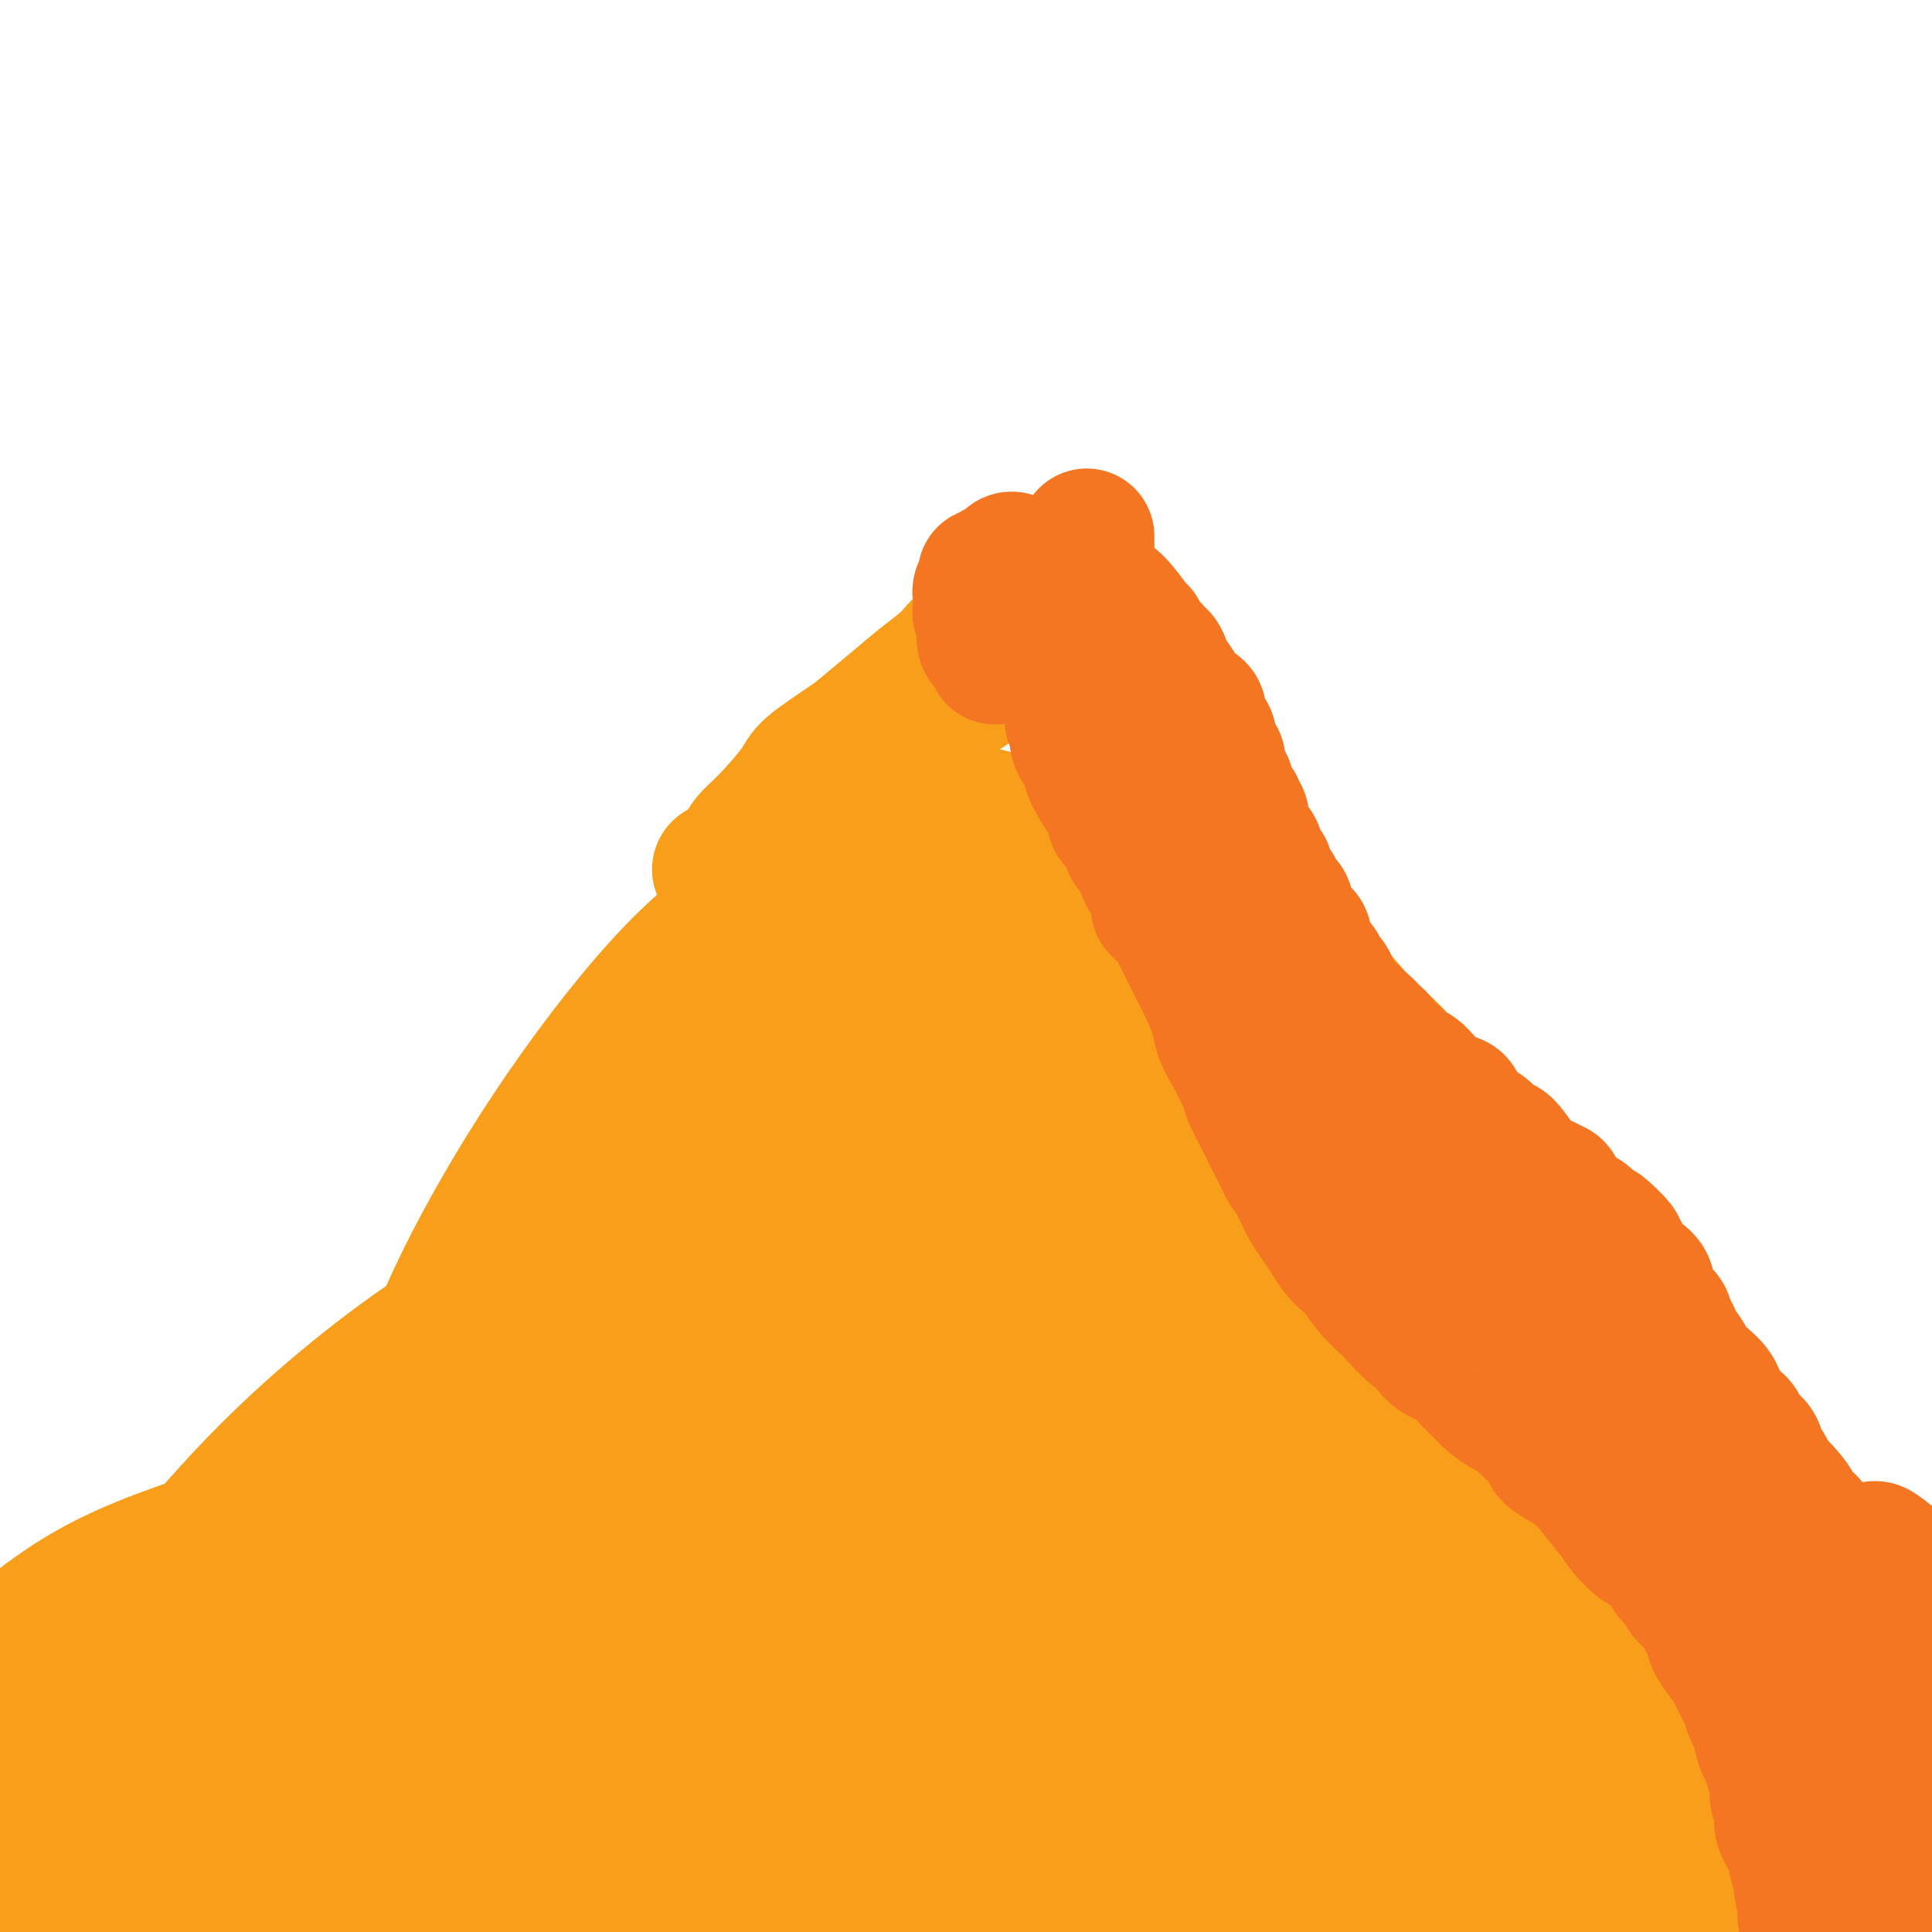 <svg viewBox='0 0 400 400' version='1.1' xmlns='http://www.w3.org/2000/svg' xmlns:xlink='http://www.w3.org/1999/xlink'><g fill='none' stroke='#FEE859' stroke-width='28' stroke-linecap='round' stroke-linejoin='round'><path d='M8,392c-0.159,0.144 -0.317,0.289 0,0c0.317,-0.289 1.111,-1.011 2,-2c0.889,-0.989 1.875,-2.246 3,-4c1.125,-1.754 2.389,-4.004 4,-6c1.611,-1.996 3.569,-3.739 5,-5c1.431,-1.261 2.334,-2.039 3,-3c0.666,-0.961 1.094,-2.103 2,-3c0.906,-0.897 2.289,-1.549 3,-2c0.711,-0.451 0.748,-0.701 1,-1c0.252,-0.299 0.717,-0.645 1,-1c0.283,-0.355 0.384,-0.718 1,-1c0.616,-0.282 1.746,-0.484 3,-1c1.254,-0.516 2.630,-1.346 4,-2c1.370,-0.654 2.732,-1.132 4,-2c1.268,-0.868 2.441,-2.128 4,-3c1.559,-0.872 3.505,-1.358 5,-2c1.495,-0.642 2.539,-1.441 4,-2c1.461,-0.559 3.339,-0.880 5,-1c1.661,-0.120 3.105,-0.040 4,0c0.895,0.040 1.243,0.040 2,0c0.757,-0.040 1.925,-0.120 3,0c1.075,0.120 2.058,0.439 3,1c0.942,0.561 1.844,1.363 3,2c1.156,0.637 2.567,1.107 4,2c1.433,0.893 2.889,2.208 4,3c1.111,0.792 1.876,1.059 3,2c1.124,0.941 2.607,2.554 4,4c1.393,1.446 2.697,2.723 4,4'/><path d='M96,369c4.145,3.824 3.508,4.884 4,6c0.492,1.116 2.114,2.289 4,4c1.886,1.711 4.038,3.961 5,5c0.962,1.039 0.735,0.867 1,1c0.265,0.133 1.021,0.570 2,1c0.979,0.430 2.180,0.852 3,1c0.820,0.148 1.261,0.023 2,0c0.739,-0.023 1.778,0.058 3,0c1.222,-0.058 2.626,-0.255 4,-1c1.374,-0.745 2.718,-2.040 4,-3c1.282,-0.960 2.502,-1.587 4,-3c1.498,-1.413 3.274,-3.613 5,-5c1.726,-1.387 3.402,-1.963 4,-3c0.598,-1.037 0.118,-2.537 1,-4c0.882,-1.463 3.125,-2.890 4,-4c0.875,-1.110 0.382,-1.904 1,-3c0.618,-1.096 2.347,-2.493 4,-4c1.653,-1.507 3.231,-3.125 4,-4c0.769,-0.875 0.729,-1.008 2,-2c1.271,-0.992 3.852,-2.844 6,-4c2.148,-1.156 3.861,-1.616 5,-2c1.139,-0.384 1.703,-0.691 3,-1c1.297,-0.309 3.327,-0.619 4,-1c0.673,-0.381 -0.011,-0.833 0,-1c0.011,-0.167 0.717,-0.048 1,0c0.283,0.048 0.141,0.024 0,0'/><path d='M27,389c-0.023,-0.640 -0.045,-1.280 0,-2c0.045,-0.720 0.158,-1.518 0,-3c-0.158,-1.482 -0.586,-3.646 0,-6c0.586,-2.354 2.186,-4.899 3,-7c0.814,-2.101 0.842,-3.759 1,-5c0.158,-1.241 0.447,-2.064 1,-3c0.553,-0.936 1.369,-1.984 2,-3c0.631,-1.016 1.077,-1.999 2,-3c0.923,-1.001 2.324,-2.020 4,-3c1.676,-0.980 3.629,-1.921 5,-3c1.371,-1.079 2.161,-2.296 3,-3c0.839,-0.704 1.725,-0.897 3,-2c1.275,-1.103 2.937,-3.118 4,-4c1.063,-0.882 1.526,-0.632 3,-1c1.474,-0.368 3.959,-1.354 6,-2c2.041,-0.646 3.638,-0.951 5,-1c1.362,-0.049 2.489,0.158 4,0c1.511,-0.158 3.405,-0.683 5,-1c1.595,-0.317 2.892,-0.427 4,-1c1.108,-0.573 2.027,-1.610 3,-2c0.973,-0.390 2.001,-0.135 4,0c1.999,0.135 4.971,0.149 7,0c2.029,-0.149 3.116,-0.460 5,-1c1.884,-0.540 4.567,-1.310 7,-2c2.433,-0.690 4.617,-1.301 7,-2c2.383,-0.699 4.967,-1.485 8,-3c3.033,-1.515 6.517,-3.757 10,-6'/><path d='M133,320c6.506,-2.739 6.772,-3.085 8,-4c1.228,-0.915 3.416,-2.398 6,-4c2.584,-1.602 5.562,-3.322 8,-5c2.438,-1.678 4.337,-3.315 6,-5c1.663,-1.685 3.091,-3.418 5,-5c1.909,-1.582 4.299,-3.011 6,-4c1.701,-0.989 2.713,-1.536 4,-3c1.287,-1.464 2.849,-3.844 4,-5c1.151,-1.156 1.890,-1.086 3,-2c1.110,-0.914 2.592,-2.811 3,-4c0.408,-1.189 -0.259,-1.670 0,-3c0.259,-1.330 1.442,-3.508 2,-5c0.558,-1.492 0.489,-2.298 1,-3c0.511,-0.702 1.601,-1.300 2,-2c0.399,-0.700 0.107,-1.502 0,-2c-0.107,-0.498 -0.029,-0.693 0,-1c0.029,-0.307 0.008,-0.727 0,-1c-0.008,-0.273 -0.004,-0.399 0,-1c0.004,-0.601 0.008,-1.678 0,-2c-0.008,-0.322 -0.028,0.110 0,0c0.028,-0.110 0.103,-0.762 0,-1c-0.103,-0.238 -0.384,-0.064 0,0c0.384,0.064 1.431,0.016 2,0c0.569,-0.016 0.658,-0.002 1,0c0.342,0.002 0.937,-0.010 2,0c1.063,0.010 2.594,0.041 4,0c1.406,-0.041 2.687,-0.155 4,0c1.313,0.155 2.656,0.577 4,1'/><path d='M208,259c3.137,0.393 2.478,1.377 3,2c0.522,0.623 2.223,0.885 4,2c1.777,1.115 3.630,3.084 5,4c1.370,0.916 2.259,0.779 5,2c2.741,1.221 7.336,3.800 10,6c2.664,2.200 3.397,4.021 5,5c1.603,0.979 4.077,1.118 7,2c2.923,0.882 6.297,2.509 10,4c3.703,1.491 7.736,2.846 10,5c2.264,2.154 2.760,5.106 5,7c2.240,1.894 6.226,2.731 10,5c3.774,2.269 7.337,5.972 11,9c3.663,3.028 7.427,5.383 11,8c3.573,2.617 6.955,5.498 11,8c4.045,2.502 8.752,4.625 12,7c3.248,2.375 5.036,5.001 10,8c4.964,2.999 13.105,6.371 18,9c4.895,2.629 6.546,4.516 8,6c1.454,1.484 2.711,2.564 4,4c1.289,1.436 2.610,3.228 4,5c1.390,1.772 2.848,3.524 4,6c1.152,2.476 1.996,5.677 3,8c1.004,2.323 2.166,3.767 3,6c0.834,2.233 1.340,5.255 2,7c0.660,1.745 1.474,2.213 2,3c0.526,0.787 0.763,1.894 1,3'/><path d='M391,396c0.012,0.271 0.024,0.541 0,0c-0.024,-0.541 -0.084,-1.895 0,-3c0.084,-1.105 0.311,-1.962 0,-3c-0.311,-1.038 -1.159,-2.259 -2,-3c-0.841,-0.741 -1.676,-1.003 -2,-1c-0.324,0.003 -0.137,0.269 -1,0c-0.863,-0.269 -2.774,-1.074 -4,-2c-1.226,-0.926 -1.766,-1.974 -3,-3c-1.234,-1.026 -3.163,-2.031 -6,-4c-2.837,-1.969 -6.582,-4.902 -10,-8c-3.418,-3.098 -6.508,-6.363 -10,-9c-3.492,-2.637 -7.387,-4.648 -10,-6c-2.613,-1.352 -3.945,-2.044 -5,-3c-1.055,-0.956 -1.834,-2.175 -3,-3c-1.166,-0.825 -2.720,-1.256 -5,-3c-2.280,-1.744 -5.286,-4.801 -9,-8c-3.714,-3.199 -8.135,-6.542 -13,-10c-4.865,-3.458 -10.174,-7.033 -15,-10c-4.826,-2.967 -9.169,-5.325 -14,-8c-4.831,-2.675 -10.149,-5.665 -14,-8c-3.851,-2.335 -6.235,-4.013 -9,-6c-2.765,-1.987 -5.909,-4.283 -8,-6c-2.091,-1.717 -3.127,-2.857 -5,-4c-1.873,-1.143 -4.582,-2.290 -6,-4c-1.418,-1.710 -1.545,-3.984 -2,-5c-0.455,-1.016 -1.238,-0.773 -2,-1c-0.762,-0.227 -1.503,-0.922 -1,0c0.503,0.922 2.252,3.461 4,6'/><path d='M236,281c1.505,2.045 3.268,4.158 9,9c5.732,4.842 15.434,12.413 27,22c11.566,9.587 24.997,21.188 36,31c11.003,9.812 19.578,17.834 29,26c9.422,8.166 19.692,16.476 28,23c8.308,6.524 14.654,11.262 21,16'/><path d='M314,384c7.479,3.124 14.958,6.249 0,0c-14.958,-6.249 -52.353,-21.871 -79,-33c-26.647,-11.129 -42.548,-17.766 -55,-22c-12.452,-4.234 -21.457,-6.066 -29,-8c-7.543,-1.934 -13.625,-3.969 -18,-5c-4.375,-1.031 -7.042,-1.058 -9,-1c-1.958,0.058 -3.207,0.201 -4,0c-0.793,-0.201 -1.129,-0.748 -1,0c0.129,0.748 0.723,2.789 0,4c-0.723,1.211 -2.763,1.591 3,6c5.763,4.409 19.329,12.845 32,21c12.671,8.155 24.446,16.027 38,23c13.554,6.973 28.887,13.046 39,17c10.113,3.954 15.007,5.790 16,7c0.993,1.210 -1.913,1.793 -7,2c-5.087,0.207 -12.354,0.037 -18,0c-5.646,-0.037 -9.670,0.059 -22,0c-12.330,-0.059 -32.965,-0.274 -55,0c-22.035,0.274 -45.471,1.035 -71,-2c-25.529,-3.035 -53.151,-9.867 -69,-14c-15.849,-4.133 -19.924,-5.566 -24,-7'/><path d='M29,365c-6.815,-0.089 -13.631,-0.179 0,0c13.631,0.179 47.708,0.625 80,6c32.292,5.375 62.798,15.679 91,25c28.202,9.321 54.101,17.661 80,26'/><path d='M28,384c-7.111,-0.111 -14.222,-0.222 0,0c14.222,0.222 49.778,0.778 83,4c33.222,3.222 64.111,9.111 95,15'/><path d='M174,397c8.517,1.298 17.033,2.596 0,0c-17.033,-2.596 -59.616,-9.088 -77,-12c-17.384,-2.912 -9.568,-2.246 -7,-2c2.568,0.246 -0.110,0.070 -1,0c-0.890,-0.070 0.008,-0.035 2,-1c1.992,-0.965 5.077,-2.930 10,-4c4.923,-1.070 11.684,-1.244 23,-2c11.316,-0.756 27.187,-2.095 44,-3c16.813,-0.905 34.569,-1.378 57,0c22.431,1.378 49.538,4.606 70,9c20.462,4.394 34.278,9.952 42,13c7.722,3.048 9.349,3.585 10,4c0.651,0.415 0.325,0.707 0,1'/></g>
<g fill='none' stroke='#F99E1B' stroke-width='28' stroke-linecap='round' stroke-linejoin='round'><path d='M12,394c-0.027,-0.303 -0.053,-0.606 0,-1c0.053,-0.394 0.186,-0.878 0,-2c-0.186,-1.122 -0.691,-2.883 0,-6c0.691,-3.117 2.576,-7.589 5,-12c2.424,-4.411 5.386,-8.762 11,-14c5.614,-5.238 13.881,-11.362 25,-17c11.119,-5.638 25.090,-10.790 42,-16c16.910,-5.210 36.758,-10.480 50,-14c13.242,-3.520 19.876,-5.292 32,-9c12.124,-3.708 29.737,-9.351 40,-13c10.263,-3.649 13.176,-5.303 16,-7c2.824,-1.697 5.559,-3.436 7,-5c1.441,-1.564 1.587,-2.953 2,-4c0.413,-1.047 1.092,-1.751 1,-2c-0.092,-0.249 -0.956,-0.041 -1,0c-0.044,0.041 0.731,-0.084 -3,0c-3.731,0.084 -11.968,0.378 -19,0c-7.032,-0.378 -12.858,-1.426 -26,4c-13.142,5.426 -33.601,17.327 -52,31c-18.399,13.673 -34.737,29.117 -50,40c-15.263,10.883 -29.452,17.204 -40,22c-10.548,4.796 -17.454,8.068 -23,10c-5.546,1.932 -9.731,2.523 -12,3c-2.269,0.477 -2.624,0.841 -3,1c-0.376,0.159 -0.775,0.115 -1,0c-0.225,-0.115 -0.277,-0.299 0,-1c0.277,-0.701 0.882,-1.920 2,-5c1.118,-3.080 2.748,-8.023 8,-15c5.252,-6.977 14.126,-15.989 23,-25'/><path d='M46,337c9.911,-7.557 23.187,-13.950 36,-20c12.813,-6.050 25.163,-11.758 40,-17c14.837,-5.242 32.162,-10.018 41,-13c8.838,-2.982 9.189,-4.169 10,-5c0.811,-0.831 2.083,-1.304 2,-1c-0.083,0.304 -1.519,1.387 -5,4c-3.481,2.613 -9.006,6.756 -19,12c-9.994,5.244 -24.456,11.587 -39,19c-14.544,7.413 -29.171,15.894 -41,21c-11.829,5.106 -20.859,6.836 -27,8c-6.141,1.164 -9.394,1.763 -12,2c-2.606,0.237 -4.566,0.112 -6,0c-1.434,-0.112 -2.344,-0.210 -3,0c-0.656,0.210 -1.060,0.728 -1,0c0.060,-0.728 0.583,-2.702 2,-5c1.417,-2.298 3.729,-4.918 7,-9c3.271,-4.082 7.502,-9.624 14,-17c6.498,-7.376 15.264,-16.586 28,-27c12.736,-10.414 29.443,-22.034 51,-31c21.557,-8.966 47.963,-15.279 69,-20c21.037,-4.721 36.706,-7.851 49,-11c12.294,-3.149 21.213,-6.318 26,-8c4.787,-1.682 5.440,-1.877 6,-2c0.560,-0.123 1.026,-0.174 1,0c-0.026,0.174 -0.543,0.572 -4,3c-3.457,2.428 -9.854,6.884 -18,12c-8.146,5.116 -18.042,10.890 -31,18c-12.958,7.110 -28.979,15.555 -45,24'/><path d='M177,274c-23.965,13.757 -35.378,19.649 -48,24c-12.622,4.351 -26.452,7.160 -35,10c-8.548,2.840 -11.815,5.709 -14,7c-2.185,1.291 -3.287,1.003 -4,1c-0.713,-0.003 -1.035,0.277 -1,0c0.035,-0.277 0.429,-1.113 0,-1c-0.429,0.113 -1.682,1.174 0,-3c1.682,-4.174 6.297,-13.585 10,-22c3.703,-8.415 6.493,-15.835 11,-25c4.507,-9.165 10.732,-20.074 18,-31c7.268,-10.926 15.579,-21.870 23,-30c7.421,-8.130 13.951,-13.445 22,-18c8.049,-4.555 17.618,-8.348 25,-11c7.382,-2.652 12.578,-4.162 16,-5c3.422,-0.838 5.070,-1.003 5,-1c-0.070,0.003 -1.857,0.172 -5,3c-3.143,2.828 -7.640,8.313 -16,18c-8.360,9.687 -20.583,23.576 -35,41c-14.417,17.424 -31.028,38.384 -40,51c-8.972,12.616 -10.305,16.890 -11,19c-0.695,2.110 -0.751,2.058 -1,3c-0.249,0.942 -0.689,2.879 0,2c0.689,-0.879 2.508,-4.575 5,-9c2.492,-4.425 5.658,-9.578 11,-17c5.342,-7.422 12.861,-17.114 20,-27c7.139,-9.886 13.897,-19.968 22,-30c8.103,-10.032 17.552,-20.016 27,-30'/><path d='M182,193c9.184,-7.450 18.644,-11.074 23,-13c4.356,-1.926 3.610,-2.155 5,-3c1.390,-0.845 4.917,-2.308 6,-2c1.083,0.308 -0.278,2.387 -4,8c-3.722,5.613 -9.804,14.761 -21,29c-11.196,14.239 -27.504,33.568 -41,47c-13.496,13.432 -24.179,20.966 -32,26c-7.821,5.034 -12.778,7.568 -16,9c-3.222,1.432 -4.707,1.761 -6,2c-1.293,0.239 -2.392,0.387 -3,0c-0.608,-0.387 -0.723,-1.310 0,-4c0.723,-2.690 2.286,-7.147 4,-12c1.714,-4.853 3.580,-10.102 9,-19c5.420,-8.898 14.394,-21.446 23,-31c8.606,-9.554 16.843,-16.114 27,-23c10.157,-6.886 22.234,-14.098 31,-18c8.766,-3.902 14.223,-4.495 20,-5c5.777,-0.505 11.875,-0.923 15,-1c3.125,-0.077 3.276,0.187 4,0c0.724,-0.187 2.021,-0.826 2,0c-0.021,0.826 -1.360,3.115 -2,7c-0.640,3.885 -0.582,9.365 -3,19c-2.418,9.635 -7.311,23.425 -10,32c-2.689,8.575 -3.172,11.937 -4,15c-0.828,3.063 -2.001,5.829 -3,7c-0.999,1.171 -1.825,0.747 -2,1c-0.175,0.253 0.299,1.184 0,0c-0.299,-1.184 -1.371,-4.481 -2,-9c-0.629,-4.519 -0.814,-10.259 -1,-16'/><path d='M201,239c-0.776,-6.770 -0.218,-11.697 0,-17c0.218,-5.303 0.094,-10.984 0,-16c-0.094,-5.016 -0.160,-9.368 0,-13c0.160,-3.632 0.546,-6.543 1,-9c0.454,-2.457 0.977,-4.461 2,-6c1.023,-1.539 2.548,-2.614 4,-3c1.452,-0.386 2.833,-0.084 5,0c2.167,0.084 5.122,-0.052 8,2c2.878,2.052 5.680,6.290 11,12c5.320,5.710 13.158,12.892 20,22c6.842,9.108 12.690,20.144 19,30c6.310,9.856 13.084,18.533 19,27c5.916,8.467 10.975,16.724 15,24c4.025,7.276 7.016,13.571 11,20c3.984,6.429 8.961,12.992 12,17c3.039,4.008 4.140,5.459 5,7c0.860,1.541 1.480,3.170 2,4c0.520,0.830 0.942,0.859 1,1c0.058,0.141 -0.246,0.392 -1,0c-0.754,-0.392 -1.957,-1.428 -6,-6c-4.043,-4.572 -10.924,-12.681 -21,-23c-10.076,-10.319 -23.346,-22.847 -42,-39c-18.654,-16.153 -42.692,-35.932 -59,-50c-16.308,-14.068 -24.886,-22.425 -31,-30c-6.114,-7.575 -9.765,-14.370 -11,-18c-1.235,-3.630 -0.053,-4.097 0,-5c0.053,-0.903 -1.024,-2.243 3,-3c4.024,-0.757 13.150,-0.931 20,0c6.850,0.931 11.425,2.965 16,5'/><path d='M204,172c5.470,3.157 11.146,8.551 18,17c6.854,8.449 14.887,19.954 22,33c7.113,13.046 13.308,27.633 20,43c6.692,15.367 13.882,31.513 21,47c7.118,15.487 14.166,30.316 21,42c6.834,11.684 13.455,20.223 18,27c4.545,6.777 7.013,11.794 9,15c1.987,3.206 3.494,4.603 5,6'/><path d='M338,398c6.483,8.466 12.966,16.932 0,0c-12.966,-16.932 -45.383,-59.261 -64,-82c-18.617,-22.739 -23.436,-25.889 -29,-33c-5.564,-7.111 -11.872,-18.185 -15,-26c-3.128,-7.815 -3.074,-12.372 -3,-16c0.074,-3.628 0.168,-6.327 0,-8c-0.168,-1.673 -0.598,-2.321 0,-3c0.598,-0.679 2.225,-1.388 6,0c3.775,1.388 9.699,4.874 15,11c5.301,6.126 9.978,14.891 16,27c6.022,12.109 13.387,27.562 23,43c9.613,15.438 21.474,30.860 31,43c9.526,12.140 16.719,20.999 23,28c6.281,7.001 11.652,12.143 16,16c4.348,3.857 7.674,6.428 11,9'/><path d='M364,397c2.243,2.145 4.486,4.290 0,0c-4.486,-4.290 -15.700,-15.014 -30,-28c-14.300,-12.986 -31.684,-28.232 -54,-44c-22.316,-15.768 -49.562,-32.057 -67,-44c-17.438,-11.943 -25.066,-19.540 -30,-25c-4.934,-5.460 -7.173,-8.784 -8,-10c-0.827,-1.216 -0.242,-0.323 0,0c0.242,0.323 0.141,0.076 3,-1c2.859,-1.076 8.678,-2.982 18,0c9.322,2.982 22.148,10.851 36,21c13.852,10.149 28.729,22.579 52,37c23.271,14.421 54.934,30.835 76,42c21.066,11.165 31.533,17.083 42,23'/><path d='M378,381c7.041,0.078 14.081,0.156 0,0c-14.081,-0.156 -49.284,-0.547 -84,0c-34.716,0.547 -68.944,2.033 -103,0c-34.056,-2.033 -67.938,-7.586 -98,-12c-30.062,-4.414 -56.303,-7.690 -72,-10c-15.697,-2.310 -20.848,-3.655 -26,-5'/><path d='M31,339c-7.236,0.351 -14.472,0.702 0,0c14.472,-0.702 50.652,-2.456 86,-2c35.348,0.456 69.863,3.123 109,10c39.137,6.877 82.896,17.965 113,25c30.104,7.035 46.552,10.018 63,13'/><path d='M73,386c8.083,1.000 16.167,2.000 0,0c-16.167,-2.000 -56.583,-7.000 -97,-12'/><path d='M17,361c-7.121,0.413 -14.242,0.826 0,0c14.242,-0.826 49.848,-2.892 84,0c34.152,2.892 66.848,10.740 102,17c35.152,6.260 72.758,10.931 98,16c25.242,5.069 38.121,10.534 51,16'/><path d='M146,396c-9.089,0.222 -18.178,0.444 0,0c18.178,-0.444 63.622,-1.556 106,0c42.378,1.556 81.689,5.778 121,10'/><path d='M4,397c-0.589,0.604 -1.177,1.208 0,0c1.177,-1.208 4.120,-4.228 8,-7c3.880,-2.772 8.698,-5.296 15,-8c6.302,-2.704 14.089,-5.589 30,-9c15.911,-3.411 39.946,-7.349 66,-9c26.054,-1.651 54.129,-1.015 85,0c30.871,1.015 64.540,2.411 88,5c23.460,2.589 36.712,6.373 44,8c7.288,1.627 8.612,1.098 8,1c-0.612,-0.098 -3.160,0.233 -4,0c-0.840,-0.233 0.029,-1.032 -11,0c-11.029,1.032 -33.956,3.895 -82,0c-48.044,-3.895 -121.204,-14.549 -167,-21c-45.796,-6.451 -64.227,-8.700 -74,-10c-9.773,-1.300 -10.886,-1.650 -12,-2'/><path d='M1,342c-1.222,1.079 -2.443,2.159 0,0c2.443,-2.159 8.551,-7.556 16,-12c7.449,-4.444 16.238,-7.937 29,-12c12.762,-4.063 29.496,-8.698 49,-12c19.504,-3.302 41.778,-5.272 61,-6c19.222,-0.728 35.394,-0.213 46,0c10.606,0.213 15.648,0.125 19,0c3.352,-0.125 5.014,-0.287 6,0c0.986,0.287 1.295,1.023 1,2c-0.295,0.977 -1.194,2.195 -3,4c-1.806,1.805 -4.519,4.196 -10,6c-5.481,1.804 -13.730,3.019 -23,4c-9.270,0.981 -19.559,1.726 -30,2c-10.441,0.274 -21.032,0.077 -28,0c-6.968,-0.077 -10.311,-0.034 -12,0c-1.689,0.034 -1.723,0.060 -2,0c-0.277,-0.060 -0.796,-0.204 -1,0c-0.204,0.204 -0.094,0.758 1,0c1.094,-0.758 3.173,-2.827 17,-6c13.827,-3.173 39.402,-7.450 67,-9c27.598,-1.550 57.219,-0.372 78,0c20.781,0.372 32.723,-0.061 39,0c6.277,0.061 6.889,0.615 7,1c0.111,0.385 -0.280,0.601 0,1c0.280,0.399 1.232,0.983 -2,2c-3.232,1.017 -10.649,2.469 -22,5c-11.351,2.531 -26.635,6.142 -49,8c-22.365,1.858 -51.809,1.962 -75,2c-23.191,0.038 -40.128,0.010 -52,0c-11.872,-0.010 -18.678,-0.003 -22,0c-3.322,0.003 -3.161,0.001 -3,0'/><path d='M103,322c-23.430,0.272 -6.006,-0.049 2,-1c8.006,-0.951 6.595,-2.531 12,-5c5.405,-2.469 17.626,-5.826 32,-8c14.374,-2.174 30.902,-3.165 55,-4c24.098,-0.835 55.767,-1.515 80,0c24.233,1.515 41.030,5.226 53,8c11.970,2.774 19.112,4.610 23,6c3.888,1.390 4.521,2.333 4,4c-0.521,1.667 -2.196,4.057 -4,8c-1.804,3.943 -3.738,9.441 -13,15c-9.262,5.559 -25.853,11.181 -47,17c-21.147,5.819 -46.852,11.835 -87,14c-40.148,2.165 -94.741,0.478 -124,0c-29.259,-0.478 -33.184,0.253 -36,0c-2.816,-0.253 -4.523,-1.489 -5,-2c-0.477,-0.511 0.274,-0.297 1,-1c0.726,-0.703 1.426,-2.321 4,-4c2.574,-1.679 7.023,-3.417 12,-6c4.977,-2.583 10.483,-6.010 27,-8c16.517,-1.990 44.046,-2.544 76,-4c31.954,-1.456 68.334,-3.815 108,0c39.666,3.815 82.619,13.804 107,19c24.381,5.196 30.191,5.598 36,6'/><path d='M368,388c7.417,-1.083 14.833,-2.167 0,0c-14.833,2.167 -51.917,7.583 -89,13'/><path d='M8,368c-2.459,0.743 -4.918,1.487 0,0c4.918,-1.487 17.212,-5.203 31,-9c13.788,-3.797 29.071,-7.675 51,-9c21.929,-1.325 50.505,-0.098 81,0c30.495,0.098 62.909,-0.932 86,0c23.091,0.932 36.859,3.826 44,6c7.141,2.174 7.656,3.629 8,4c0.344,0.371 0.519,-0.342 1,0c0.481,0.342 1.268,1.739 -2,4c-3.268,2.261 -10.592,5.385 -21,9c-10.408,3.615 -23.899,7.722 -43,10c-19.101,2.278 -43.810,2.726 -71,3c-27.190,0.274 -56.860,0.375 -72,0c-15.140,-0.375 -15.750,-1.227 -17,-2c-1.250,-0.773 -3.140,-1.467 -4,-2c-0.860,-0.533 -0.689,-0.906 0,-2c0.689,-1.094 1.898,-2.909 3,-5c1.102,-2.091 2.099,-4.456 6,-7c3.901,-2.544 10.708,-5.265 22,-8c11.292,-2.735 27.069,-5.482 53,-7c25.931,-1.518 62.018,-1.805 94,0c31.982,1.805 59.861,5.702 75,8c15.139,2.298 17.538,2.995 19,3c1.462,0.005 1.985,-0.684 1,0c-0.985,0.684 -3.480,2.740 -12,5c-8.520,2.260 -23.065,4.722 -54,8c-30.935,3.278 -78.259,7.370 -117,10c-38.741,2.630 -68.900,3.798 -91,5c-22.100,1.202 -36.142,2.439 -44,3c-7.858,0.561 -9.531,0.446 -10,0c-0.469,-0.446 0.265,-1.223 1,-2'/><path d='M26,393c-21.962,-0.230 -4.867,-3.804 4,-7c8.867,-3.196 9.506,-6.015 12,-10c2.494,-3.985 6.841,-9.135 38,-12c31.159,-2.865 89.128,-3.443 133,-4c43.872,-0.557 73.645,-1.091 97,0c23.355,1.091 40.292,3.808 48,5c7.708,1.192 6.185,0.858 6,1c-0.185,0.142 0.966,0.759 -2,1c-2.966,0.241 -10.048,0.105 -19,0c-8.952,-0.105 -19.772,-0.179 -37,0c-17.228,0.179 -40.864,0.611 -58,0c-17.136,-0.611 -27.773,-2.267 -34,-3c-6.227,-0.733 -8.044,-0.545 -9,-1c-0.956,-0.455 -1.050,-1.553 -1,-2c0.050,-0.447 0.243,-0.245 1,-1c0.757,-0.755 2.079,-2.469 4,-4c1.921,-1.531 4.442,-2.879 8,-5c3.558,-2.121 8.155,-5.013 14,-7c5.845,-1.987 12.940,-3.068 19,-4c6.060,-0.932 11.086,-1.714 16,-2c4.914,-0.286 9.716,-0.077 14,0c4.284,0.077 8.051,0.021 10,0c1.949,-0.021 2.080,-0.006 2,0c-0.080,0.006 -0.372,0.001 -3,0c-2.628,-0.001 -7.591,-0.000 -16,0c-8.409,0.000 -20.264,0.000 -31,0c-10.736,-0.000 -20.353,-0.000 -25,0c-4.647,0.000 -4.323,0.000 -4,0'/><path d='M213,338c-12.046,0.000 -3.660,0.000 0,0c3.660,0.000 2.595,0.000 7,0c4.405,0.000 14.280,0.000 28,0c13.720,0.000 31.286,0.000 45,0c13.714,0.000 23.577,0.000 36,0c12.423,0.000 27.407,0.000 41,3c13.593,3.000 25.797,9.000 38,15'/><path d='M356,359c5.628,1.628 11.257,3.255 0,0c-11.257,-3.255 -39.399,-11.393 -60,-17c-20.601,-5.607 -33.660,-8.684 -43,-11c-9.340,-2.316 -14.959,-3.871 -19,-6c-4.041,-2.129 -6.502,-4.831 -8,-7c-1.498,-2.169 -2.034,-3.805 -4,-6c-1.966,-2.195 -5.364,-4.951 -9,-7c-3.636,-2.049 -7.510,-3.393 -13,-6c-5.490,-2.607 -12.594,-6.477 -19,-9c-6.406,-2.523 -12.113,-3.700 -18,-5c-5.887,-1.300 -11.956,-2.725 -16,-4c-4.044,-1.275 -6.065,-2.400 -7,-3c-0.935,-0.600 -0.786,-0.673 -1,-1c-0.214,-0.327 -0.792,-0.907 -1,-1c-0.208,-0.093 -0.045,0.301 0,0c0.045,-0.301 -0.030,-1.296 0,-2c0.030,-0.704 0.163,-1.117 0,-2c-0.163,-0.883 -0.621,-2.238 0,-3c0.621,-0.762 2.320,-0.932 3,-1c0.680,-0.068 0.340,-0.034 0,0'/><path d='M149,180c1.540,-0.999 3.079,-1.998 4,-3c0.921,-1.002 1.223,-2.009 2,-3c0.777,-0.991 2.029,-1.968 4,-4c1.971,-2.032 4.661,-5.119 6,-7c1.339,-1.881 1.327,-2.555 3,-4c1.673,-1.445 5.032,-3.661 7,-5c1.968,-1.339 2.544,-1.800 4,-3c1.456,-1.200 3.792,-3.140 6,-5c2.208,-1.860 4.288,-3.639 6,-5c1.712,-1.361 3.055,-2.304 5,-4c1.945,-1.696 4.491,-4.146 6,-6c1.509,-1.854 1.982,-3.112 3,-4c1.018,-0.888 2.581,-1.407 3,-2c0.419,-0.593 -0.306,-1.260 0,-2c0.306,-0.740 1.644,-1.553 2,-2c0.356,-0.447 -0.271,-0.527 0,-1c0.271,-0.473 1.441,-1.337 2,-2c0.559,-0.663 0.506,-1.124 0,-1c-0.506,0.124 -1.465,0.833 -2,1c-0.535,0.167 -0.646,-0.207 -2,2c-1.354,2.207 -3.951,6.994 -6,10c-2.049,3.006 -3.552,4.233 -5,6c-1.448,1.767 -2.842,4.076 -4,6c-1.158,1.924 -2.079,3.462 -3,5'/><path d='M190,147c-3.849,4.895 -2.473,2.632 -2,2c0.473,-0.632 0.042,0.366 0,1c-0.042,0.634 0.304,0.902 0,1c-0.304,0.098 -1.260,0.024 -1,0c0.260,-0.024 1.734,0.001 2,0c0.266,-0.001 -0.676,-0.027 2,-2c2.676,-1.973 8.969,-5.893 12,-8c3.031,-2.107 2.801,-2.403 4,-3c1.199,-0.597 3.827,-1.497 5,-2c1.173,-0.503 0.891,-0.609 1,-1c0.109,-0.391 0.609,-1.067 1,-1c0.391,0.067 0.673,0.875 1,1c0.327,0.125 0.700,-0.434 1,0c0.300,0.434 0.527,1.862 1,3c0.473,1.138 1.194,1.986 2,3c0.806,1.014 1.699,2.193 3,4c1.301,1.807 3.012,4.243 4,6c0.988,1.757 1.253,2.836 2,4c0.747,1.164 1.977,2.415 3,4c1.023,1.585 1.840,3.505 3,5c1.160,1.495 2.662,2.563 4,4c1.338,1.437 2.513,3.241 4,5c1.487,1.759 3.285,3.474 5,5c1.715,1.526 3.347,2.865 5,4c1.653,1.135 3.326,2.068 5,3'/><path d='M257,185c4.053,3.756 2.687,2.646 4,4c1.313,1.354 5.307,5.172 8,8c2.693,2.828 4.086,4.666 6,7c1.914,2.334 4.348,5.164 6,7c1.652,1.836 2.523,2.677 4,4c1.477,1.323 3.560,3.129 5,5c1.440,1.871 2.236,3.809 4,6c1.764,2.191 4.497,4.636 7,7c2.503,2.364 4.777,4.645 7,7c2.223,2.355 4.394,4.782 7,7c2.606,2.218 5.648,4.227 7,6c1.352,1.773 1.015,3.310 2,5c0.985,1.690 3.292,3.533 5,6c1.708,2.467 2.817,5.560 4,8c1.183,2.440 2.440,4.228 4,6c1.560,1.772 3.422,3.527 5,6c1.578,2.473 2.871,5.665 4,8c1.129,2.335 2.094,3.814 3,6c0.906,2.186 1.754,5.080 2,7c0.246,1.920 -0.109,2.867 1,6c1.109,3.133 3.682,8.453 5,11c1.318,2.547 1.381,2.322 2,3c0.619,0.678 1.796,2.259 3,4c1.204,1.741 2.436,3.642 3,5c0.564,1.358 0.459,2.173 1,3c0.541,0.827 1.726,1.665 2,1c0.274,-0.665 -0.363,-2.832 -1,-5'/><path d='M367,333c-1.830,-2.583 -6.906,-7.041 -11,-11c-4.094,-3.959 -7.207,-7.419 -12,-12c-4.793,-4.581 -11.266,-10.283 -17,-15c-5.734,-4.717 -10.728,-8.447 -17,-14c-6.272,-5.553 -13.823,-12.928 -20,-18c-6.177,-5.072 -10.982,-7.843 -13,-9c-2.018,-1.157 -1.250,-0.702 -1,-1c0.250,-0.298 -0.017,-1.350 0,-2c0.017,-0.650 0.319,-0.897 1,-1c0.681,-0.103 1.743,-0.063 2,0c0.257,0.063 -0.291,0.148 1,0c1.291,-0.148 4.419,-0.530 8,1c3.581,1.530 7.614,4.971 13,9c5.386,4.029 12.126,8.645 18,13c5.874,4.355 10.883,8.449 17,14c6.117,5.551 13.344,12.559 19,18c5.656,5.441 9.743,9.314 15,15c5.257,5.686 11.685,13.185 16,18c4.315,4.815 6.519,6.947 9,9c2.481,2.053 5.241,4.026 8,6'/><path d='M376,352c4.785,1.311 9.570,2.621 0,0c-9.570,-2.621 -33.494,-9.174 -53,-15c-19.506,-5.826 -34.595,-10.926 -48,-15c-13.405,-4.074 -25.126,-7.121 -35,-10c-9.874,-2.879 -17.902,-5.588 -24,-8c-6.098,-2.412 -10.268,-4.526 -14,-6c-3.732,-1.474 -7.027,-2.306 -10,-4c-2.973,-1.694 -5.626,-4.248 -10,-7c-4.374,-2.752 -10.471,-5.702 -15,-8c-4.529,-2.298 -7.491,-3.943 -12,-6c-4.509,-2.057 -10.567,-4.527 -14,-7c-3.433,-2.473 -4.242,-4.950 -7,-7c-2.758,-2.050 -7.463,-3.672 -10,-5c-2.537,-1.328 -2.904,-2.360 -4,-3c-1.096,-0.640 -2.921,-0.888 -2,-1c0.921,-0.112 4.589,-0.088 6,0c1.411,0.088 0.566,0.239 4,0c3.434,-0.239 11.146,-0.869 18,0c6.854,0.869 12.848,3.237 18,5c5.152,1.763 9.460,2.922 13,4c3.540,1.078 6.311,2.075 9,3c2.689,0.925 5.296,1.779 9,3c3.704,1.221 8.504,2.811 13,4c4.496,1.189 8.689,1.979 13,3c4.311,1.021 8.739,2.274 14,3c5.261,0.726 11.354,0.927 16,1c4.646,0.073 7.843,0.020 11,0c3.157,-0.020 6.273,-0.005 9,0c2.727,0.005 5.065,0.002 7,0c1.935,-0.002 3.468,-0.001 5,0'/><path d='M283,276c8.931,0.153 7.257,0.037 9,0c1.743,-0.037 6.902,0.005 10,0c3.098,-0.005 4.136,-0.058 5,0c0.864,0.058 1.556,0.227 2,0c0.444,-0.227 0.641,-0.850 1,0c0.359,0.850 0.881,3.173 1,4c0.119,0.827 -0.164,0.158 0,1c0.164,0.842 0.776,3.196 1,4c0.224,0.804 0.060,0.058 0,0c-0.060,-0.058 -0.016,0.572 0,1c0.016,0.428 0.004,0.654 0,1c-0.004,0.346 -0.001,0.813 0,1c0.001,0.187 0.001,0.093 0,0'/></g>
<g fill='none' stroke='#F47623' stroke-width='28' stroke-linecap='round' stroke-linejoin='round'><path d='M225,111c0.000,0.336 0.000,0.671 0,1c-0.000,0.329 -0.001,0.651 0,1c0.001,0.349 0.002,0.725 0,1c-0.002,0.275 -0.009,0.448 0,1c0.009,0.552 0.034,1.481 0,2c-0.034,0.519 -0.128,0.627 0,1c0.128,0.373 0.479,1.013 1,2c0.521,0.987 1.213,2.323 2,3c0.787,0.677 1.669,0.696 3,2c1.331,1.304 3.112,3.895 4,5c0.888,1.105 0.882,0.725 1,1c0.118,0.275 0.361,1.204 1,2c0.639,0.796 1.676,1.458 2,2c0.324,0.542 -0.063,0.964 0,1c0.063,0.036 0.578,-0.314 1,0c0.422,0.314 0.752,1.292 1,2c0.248,0.708 0.415,1.147 1,2c0.585,0.853 1.590,2.120 2,3c0.410,0.880 0.226,1.374 1,2c0.774,0.626 2.507,1.384 3,2c0.493,0.616 -0.252,1.090 0,2c0.252,0.910 1.503,2.255 2,3c0.497,0.745 0.241,0.889 0,1c-0.241,0.111 -0.467,0.188 0,1c0.467,0.812 1.626,2.357 2,3c0.374,0.643 -0.038,0.382 0,1c0.038,0.618 0.526,2.114 1,3c0.474,0.886 0.935,1.162 1,2c0.065,0.838 -0.267,2.240 0,3c0.267,0.760 1.134,0.880 2,1'/><path d='M256,167c1.173,3.280 0.107,1.481 0,1c-0.107,-0.481 0.745,0.355 1,1c0.255,0.645 -0.087,1.098 0,2c0.087,0.902 0.602,2.254 1,3c0.398,0.746 0.679,0.885 1,1c0.321,0.115 0.683,0.206 1,1c0.317,0.794 0.591,2.292 1,3c0.409,0.708 0.954,0.627 1,1c0.046,0.373 -0.408,1.199 0,2c0.408,0.801 1.678,1.576 2,2c0.322,0.424 -0.304,0.498 0,1c0.304,0.502 1.538,1.434 2,2c0.462,0.566 0.152,0.766 0,1c-0.152,0.234 -0.146,0.500 0,1c0.146,0.500 0.431,1.233 1,2c0.569,0.767 1.422,1.567 2,2c0.578,0.433 0.879,0.500 1,1c0.121,0.500 0.060,1.433 0,2c-0.060,0.567 -0.118,0.767 0,1c0.118,0.233 0.413,0.499 1,1c0.587,0.501 1.467,1.236 2,2c0.533,0.764 0.719,1.556 1,2c0.281,0.444 0.658,0.538 1,1c0.342,0.462 0.650,1.290 1,2c0.350,0.710 0.741,1.303 1,2c0.259,0.697 0.387,1.499 1,2c0.613,0.501 1.711,0.701 2,1c0.289,0.299 -0.230,0.696 0,1c0.230,0.304 1.209,0.515 2,1c0.791,0.485 1.396,1.242 2,2'/><path d='M284,214c2.808,3.752 1.329,1.630 1,1c-0.329,-0.630 0.492,0.230 1,1c0.508,0.770 0.702,1.448 1,2c0.298,0.552 0.699,0.977 1,1c0.301,0.023 0.503,-0.356 1,0c0.497,0.356 1.290,1.448 2,2c0.710,0.552 1.337,0.565 2,1c0.663,0.435 1.361,1.293 2,2c0.639,0.707 1.218,1.264 2,2c0.782,0.736 1.767,1.653 2,2c0.233,0.347 -0.285,0.124 0,0c0.285,-0.124 1.375,-0.150 2,0c0.625,0.150 0.787,0.478 1,1c0.213,0.522 0.477,1.240 1,2c0.523,0.760 1.306,1.562 2,2c0.694,0.438 1.301,0.512 2,1c0.699,0.488 1.492,1.389 2,2c0.508,0.611 0.731,0.933 1,1c0.269,0.067 0.583,-0.122 1,0c0.417,0.122 0.938,0.553 2,2c1.062,1.447 2.666,3.910 4,5c1.334,1.090 2.398,0.807 3,1c0.602,0.193 0.741,0.864 1,1c0.259,0.136 0.636,-0.262 1,0c0.364,0.262 0.713,1.183 1,2c0.287,0.817 0.511,1.528 1,2c0.489,0.472 1.244,0.704 2,1c0.756,0.296 1.512,0.657 2,1c0.488,0.343 0.708,0.669 1,1c0.292,0.331 0.655,0.666 1,1c0.345,0.334 0.673,0.667 1,1'/><path d='M331,255c7.445,6.253 2.557,1.385 1,0c-1.557,-1.385 0.215,0.713 1,2c0.785,1.287 0.582,1.762 1,2c0.418,0.238 1.456,0.239 2,1c0.544,0.761 0.595,2.283 1,3c0.405,0.717 1.165,0.630 2,1c0.835,0.370 1.747,1.198 2,2c0.253,0.802 -0.153,1.579 0,2c0.153,0.421 0.863,0.485 1,1c0.137,0.515 -0.300,1.482 0,2c0.300,0.518 1.336,0.589 2,1c0.664,0.411 0.955,1.164 1,2c0.045,0.836 -0.157,1.757 0,2c0.157,0.243 0.674,-0.193 1,0c0.326,0.193 0.462,1.013 1,2c0.538,0.987 1.478,2.141 2,3c0.522,0.859 0.626,1.424 1,2c0.374,0.576 1.016,1.163 2,2c0.984,0.837 2.309,1.924 3,3c0.691,1.076 0.748,2.141 1,3c0.252,0.859 0.697,1.513 1,2c0.303,0.487 0.462,0.809 1,1c0.538,0.191 1.455,0.253 2,1c0.545,0.747 0.720,2.180 1,3c0.280,0.820 0.666,1.026 1,1c0.334,-0.026 0.617,-0.283 1,0c0.383,0.283 0.865,1.107 1,2c0.135,0.893 -0.079,1.856 0,2c0.079,0.144 0.451,-0.530 1,0c0.549,0.530 1.274,2.265 2,4'/><path d='M367,307c5.607,8.098 1.624,2.344 1,1c-0.624,-1.344 2.109,1.723 3,3c0.891,1.277 -0.062,0.764 0,1c0.062,0.236 1.137,1.222 2,2c0.863,0.778 1.513,1.349 2,2c0.487,0.651 0.812,1.382 1,2c0.188,0.618 0.238,1.125 1,2c0.762,0.875 2.237,2.120 3,3c0.763,0.880 0.815,1.396 1,2c0.185,0.604 0.505,1.296 1,2c0.495,0.704 1.167,1.420 2,2c0.833,0.580 1.829,1.024 2,2c0.171,0.976 -0.482,2.485 0,3c0.482,0.515 2.099,0.036 3,0c0.901,-0.036 1.085,0.373 1,1c-0.085,0.627 -0.440,1.474 0,2c0.440,0.526 1.675,0.732 2,1c0.325,0.268 -0.261,0.597 0,1c0.261,0.403 1.368,0.879 2,1c0.632,0.121 0.788,-0.112 1,0c0.212,0.112 0.480,0.569 1,1c0.520,0.431 1.291,0.838 2,1c0.709,0.162 1.354,0.081 2,0'/><path d='M388,321c0.018,-0.322 0.036,-0.644 1,0c0.964,0.644 2.874,2.253 4,3c1.126,0.747 1.467,0.633 2,1c0.533,0.367 1.259,1.214 2,2c0.741,0.786 1.497,1.510 2,2c0.503,0.490 0.751,0.745 1,1'/><path d='M399,364c0.238,-0.026 0.476,-0.053 0,0c-0.476,0.053 -1.667,0.184 -2,1c-0.333,0.816 0.190,2.317 0,3c-0.190,0.683 -1.095,0.549 -2,1c-0.905,0.451 -1.811,1.486 -2,2c-0.189,0.514 0.338,0.505 0,1c-0.338,0.495 -1.540,1.494 -2,2c-0.460,0.506 -0.176,0.521 0,1c0.176,0.479 0.244,1.423 0,2c-0.244,0.577 -0.801,0.787 -1,1c-0.199,0.213 -0.039,0.429 0,1c0.039,0.571 -0.042,1.496 0,2c0.042,0.504 0.207,0.587 0,1c-0.207,0.413 -0.788,1.156 -1,2c-0.212,0.844 -0.057,1.789 0,2c0.057,0.211 0.015,-0.313 0,0c-0.015,0.313 -0.004,1.464 0,2c0.004,0.536 0.002,0.458 0,1c-0.002,0.542 -0.004,1.704 0,2c0.004,0.296 0.015,-0.274 0,0c-0.015,0.274 -0.056,1.393 0,2c0.056,0.607 0.207,0.702 0,1c-0.207,0.298 -0.774,0.799 -1,1c-0.226,0.201 -0.113,0.100 0,0'/><path d='M382,352c-0.227,-0.333 -0.454,-0.666 0,-1c0.454,-0.334 1.588,-0.670 2,-1c0.412,-0.330 0.103,-0.656 0,-1c-0.103,-0.344 -0.000,-0.707 0,-1c0.000,-0.293 -0.102,-0.515 0,-1c0.102,-0.485 0.407,-1.231 0,-2c-0.407,-0.769 -1.526,-1.559 -2,-2c-0.474,-0.441 -0.304,-0.532 -1,-1c-0.696,-0.468 -2.259,-1.312 -3,-2c-0.741,-0.688 -0.659,-1.219 -1,-2c-0.341,-0.781 -1.103,-1.812 -2,-3c-0.897,-1.188 -1.928,-2.533 -3,-4c-1.072,-1.467 -2.185,-3.056 -3,-4c-0.815,-0.944 -1.331,-1.244 -2,-2c-0.669,-0.756 -1.490,-1.968 -2,-3c-0.510,-1.032 -0.710,-1.884 -1,-2c-0.290,-0.116 -0.669,0.503 -1,0c-0.331,-0.503 -0.614,-2.127 -1,-3c-0.386,-0.873 -0.877,-0.993 -1,-1c-0.123,-0.007 0.120,0.100 0,0c-0.120,-0.100 -0.605,-0.407 -1,-1c-0.395,-0.593 -0.702,-1.471 -1,-2c-0.298,-0.529 -0.589,-0.707 -1,-1c-0.411,-0.293 -0.943,-0.700 -1,-1c-0.057,-0.300 0.360,-0.492 0,-1c-0.360,-0.508 -1.499,-1.332 -2,-2c-0.501,-0.668 -0.366,-1.180 -1,-2c-0.634,-0.820 -2.038,-1.949 -3,-3c-0.962,-1.051 -1.481,-2.026 -2,-3'/><path d='M349,300c-5.753,-7.017 -3.636,-3.059 -3,-2c0.636,1.059 -0.210,-0.781 -1,-2c-0.790,-1.219 -1.523,-1.818 -2,-2c-0.477,-0.182 -0.698,0.052 -1,0c-0.302,-0.052 -0.684,-0.390 -1,-1c-0.316,-0.610 -0.564,-1.494 -1,-2c-0.436,-0.506 -1.058,-0.636 -2,-1c-0.942,-0.364 -2.204,-0.962 -3,-2c-0.796,-1.038 -1.126,-2.515 -2,-3c-0.874,-0.485 -2.292,0.024 -3,0c-0.708,-0.024 -0.705,-0.580 -1,-1c-0.295,-0.420 -0.886,-0.703 -1,-1c-0.114,-0.297 0.251,-0.608 0,-1c-0.251,-0.392 -1.118,-0.864 -2,-1c-0.882,-0.136 -1.777,0.065 -2,0c-0.223,-0.065 0.228,-0.395 0,-1c-0.228,-0.605 -1.136,-1.484 -2,-2c-0.864,-0.516 -1.685,-0.667 -2,-1c-0.315,-0.333 -0.125,-0.848 0,-1c0.125,-0.152 0.183,0.058 0,0c-0.183,-0.058 -0.607,-0.383 -1,-1c-0.393,-0.617 -0.753,-1.525 -1,-2c-0.247,-0.475 -0.380,-0.516 -1,-1c-0.620,-0.484 -1.725,-1.411 -2,-2c-0.275,-0.589 0.282,-0.839 0,-1c-0.282,-0.161 -1.403,-0.231 -2,-1c-0.597,-0.769 -0.671,-2.236 -1,-3c-0.329,-0.764 -0.913,-0.823 -1,-1c-0.087,-0.177 0.323,-0.471 0,-1c-0.323,-0.529 -1.378,-1.294 -2,-2c-0.622,-0.706 -0.811,-1.353 -1,-2'/><path d='M308,259c-2.644,-2.767 -2.253,-0.184 -2,0c0.253,0.184 0.367,-2.030 0,-3c-0.367,-0.970 -1.215,-0.696 -2,-1c-0.785,-0.304 -1.506,-1.186 -2,-2c-0.494,-0.814 -0.761,-1.561 -1,-2c-0.239,-0.439 -0.449,-0.572 -1,-1c-0.551,-0.428 -1.443,-1.152 -2,-2c-0.557,-0.848 -0.778,-1.819 -1,-2c-0.222,-0.181 -0.443,0.429 -1,0c-0.557,-0.429 -1.448,-1.897 -2,-3c-0.552,-1.103 -0.764,-1.843 -1,-2c-0.236,-0.157 -0.496,0.267 -1,0c-0.504,-0.267 -1.251,-1.226 -2,-2c-0.749,-0.774 -1.498,-1.363 -2,-2c-0.502,-0.637 -0.755,-1.321 -1,-2c-0.245,-0.679 -0.481,-1.351 -1,-2c-0.519,-0.649 -1.322,-1.274 -2,-2c-0.678,-0.726 -1.229,-1.553 -2,-2c-0.771,-0.447 -1.760,-0.513 -2,-1c-0.240,-0.487 0.268,-1.396 0,-2c-0.268,-0.604 -1.312,-0.903 -2,-2c-0.688,-1.097 -1.020,-2.993 -2,-5c-0.980,-2.007 -2.609,-4.124 -5,-7c-2.391,-2.876 -5.545,-6.511 -8,-10c-2.455,-3.489 -4.211,-6.832 -6,-10c-1.789,-3.168 -3.611,-6.161 -5,-8c-1.389,-1.839 -2.345,-2.523 -3,-3c-0.655,-0.477 -1.011,-0.746 -1,-1c0.011,-0.254 0.388,-0.491 0,-1c-0.388,-0.509 -1.539,-1.288 -2,-2c-0.461,-0.712 -0.230,-1.356 0,-2'/><path d='M246,175c-5.396,-7.548 -2.885,-1.918 -2,0c0.885,1.918 0.143,0.125 0,-1c-0.143,-1.125 0.312,-1.583 0,-2c-0.312,-0.417 -1.392,-0.792 -2,-1c-0.608,-0.208 -0.744,-0.248 -1,-1c-0.256,-0.752 -0.630,-2.216 -1,-3c-0.370,-0.784 -0.734,-0.886 -1,-1c-0.266,-0.114 -0.434,-0.239 -1,-1c-0.566,-0.761 -1.532,-2.159 -2,-3c-0.468,-0.841 -0.440,-1.126 -1,-2c-0.560,-0.874 -1.707,-2.337 -2,-3c-0.293,-0.663 0.269,-0.526 0,-1c-0.269,-0.474 -1.368,-1.559 -2,-3c-0.632,-1.441 -0.796,-3.236 -1,-4c-0.204,-0.764 -0.446,-0.495 -1,-1c-0.554,-0.505 -1.419,-1.783 -2,-3c-0.581,-1.217 -0.877,-2.372 -1,-3c-0.123,-0.628 -0.072,-0.730 0,-1c0.072,-0.270 0.164,-0.710 0,-1c-0.164,-0.290 -0.582,-0.432 -1,-1c-0.418,-0.568 -0.834,-1.563 -1,-2c-0.166,-0.437 -0.083,-0.316 0,-1c0.083,-0.684 0.166,-2.171 0,-3c-0.166,-0.829 -0.580,-0.999 -1,-1c-0.420,-0.001 -0.847,0.168 -1,0c-0.153,-0.168 -0.031,-0.671 0,-1c0.031,-0.329 -0.031,-0.483 0,-1c0.031,-0.517 0.153,-1.396 0,-2c-0.153,-0.604 -0.580,-0.932 -1,-1c-0.420,-0.068 -0.834,0.123 -1,0c-0.166,-0.123 -0.083,-0.562 0,-1'/><path d='M220,126c-2.465,-4.979 -2.128,-1.927 -2,-1c0.128,0.927 0.048,-0.271 0,-1c-0.048,-0.729 -0.066,-0.988 0,-1c0.066,-0.012 0.214,0.223 0,0c-0.214,-0.223 -0.789,-0.906 -1,-1c-0.211,-0.094 -0.058,0.400 0,1c0.058,0.600 0.020,1.305 0,2c-0.020,0.695 -0.021,1.379 0,2c0.021,0.621 0.065,1.179 0,2c-0.065,0.821 -0.239,1.905 0,3c0.239,1.095 0.891,2.202 1,3c0.109,0.798 -0.325,1.289 0,2c0.325,0.711 1.407,1.643 2,3c0.593,1.357 0.695,3.140 1,4c0.305,0.860 0.814,0.798 1,1c0.186,0.202 0.050,0.670 0,1c-0.050,0.330 -0.014,0.523 0,1c0.014,0.477 0.007,1.239 0,2'/><path d='M222,149c1.013,2.701 1.045,0.954 1,1c-0.045,0.046 -0.167,1.884 0,3c0.167,1.116 0.625,1.510 1,2c0.375,0.490 0.668,1.075 1,2c0.332,0.925 0.702,2.188 1,3c0.298,0.812 0.523,1.173 1,2c0.477,0.827 1.206,2.121 2,3c0.794,0.879 1.652,1.343 2,2c0.348,0.657 0.186,1.508 0,2c-0.186,0.492 -0.396,0.626 0,1c0.396,0.374 1.398,0.988 2,2c0.602,1.012 0.804,2.421 1,3c0.196,0.579 0.386,0.328 1,1c0.614,0.672 1.654,2.268 2,3c0.346,0.732 0.000,0.601 0,1c-0.000,0.399 0.346,1.328 1,2c0.654,0.672 1.617,1.088 2,2c0.383,0.912 0.185,2.319 0,3c-0.185,0.681 -0.359,0.636 0,1c0.359,0.364 1.251,1.138 2,2c0.749,0.862 1.356,1.812 2,3c0.644,1.188 1.324,2.614 2,4c0.676,1.386 1.349,2.731 2,4c0.651,1.269 1.281,2.462 2,4c0.719,1.538 1.526,3.422 2,5c0.474,1.578 0.616,2.851 1,4c0.384,1.149 1.009,2.172 2,4c0.991,1.828 2.348,4.459 3,6c0.652,1.541 0.599,1.992 1,3c0.401,1.008 1.258,2.574 2,4c0.742,1.426 1.371,2.713 2,4'/><path d='M263,235c7.035,14.098 4.123,6.344 3,4c-1.123,-2.344 -0.455,0.723 0,2c0.455,1.277 0.699,0.764 1,1c0.301,0.236 0.661,1.221 1,2c0.339,0.779 0.657,1.352 1,2c0.343,0.648 0.711,1.370 1,2c0.289,0.630 0.500,1.166 1,2c0.500,0.834 1.288,1.965 2,3c0.712,1.035 1.348,1.974 2,3c0.652,1.026 1.320,2.138 2,3c0.680,0.862 1.373,1.474 2,2c0.627,0.526 1.188,0.966 2,2c0.812,1.034 1.876,2.662 3,4c1.124,1.338 2.309,2.386 3,3c0.691,0.614 0.888,0.793 2,2c1.112,1.207 3.140,3.442 4,4c0.860,0.558 0.552,-0.563 1,0c0.448,0.563 1.652,2.808 3,4c1.348,1.192 2.840,1.331 4,2c1.160,0.669 1.988,1.867 3,3c1.012,1.133 2.209,2.202 3,3c0.791,0.798 1.176,1.326 2,2c0.824,0.674 2.087,1.494 3,2c0.913,0.506 1.476,0.698 3,2c1.524,1.302 4.009,3.715 5,5c0.991,1.285 0.487,1.440 1,2c0.513,0.560 2.044,1.523 3,2c0.956,0.477 1.339,0.468 2,1c0.661,0.532 1.601,1.605 2,2c0.399,0.395 0.257,0.113 1,1c0.743,0.887 2.372,2.944 4,5'/><path d='M333,312c8.032,7.070 3.613,2.244 2,1c-1.613,-1.244 -0.420,1.095 1,3c1.420,1.905 3.067,3.378 4,4c0.933,0.622 1.153,0.394 2,1c0.847,0.606 2.323,2.046 3,3c0.677,0.954 0.556,1.421 1,2c0.444,0.579 1.452,1.271 2,2c0.548,0.729 0.636,1.497 1,2c0.364,0.503 1.003,0.741 2,2c0.997,1.259 2.350,3.539 3,5c0.650,1.461 0.595,2.104 1,3c0.405,0.896 1.271,2.045 2,3c0.729,0.955 1.323,1.716 2,3c0.677,1.284 1.438,3.090 2,4c0.562,0.910 0.924,0.923 1,1c0.076,0.077 -0.134,0.218 0,1c0.134,0.782 0.613,2.204 1,3c0.387,0.796 0.682,0.965 1,2c0.318,1.035 0.658,2.938 1,4c0.342,1.062 0.684,1.285 1,2c0.316,0.715 0.605,1.923 1,3c0.395,1.077 0.897,2.024 1,3c0.103,0.976 -0.194,1.983 0,3c0.194,1.017 0.879,2.044 1,3c0.121,0.956 -0.322,1.839 0,3c0.322,1.161 1.411,2.599 2,4c0.589,1.401 0.680,2.765 1,4c0.320,1.235 0.869,2.341 1,3c0.131,0.659 -0.157,0.870 0,2c0.157,1.130 0.759,3.180 1,4c0.241,0.820 0.120,0.410 0,0'/><path d='M374,395c2.012,7.357 0.542,3.250 0,2c-0.542,-1.250 -0.155,0.357 0,1c0.155,0.643 0.077,0.321 0,0'/><path d='M206,136c-0.061,-0.323 -0.121,-0.646 0,-1c0.121,-0.354 0.425,-0.739 0,-1c-0.425,-0.261 -1.577,-0.397 -2,-1c-0.423,-0.603 -0.117,-1.672 0,-2c0.117,-0.328 0.045,0.084 0,0c-0.045,-0.084 -0.065,-0.666 0,-1c0.065,-0.334 0.214,-0.422 0,-1c-0.214,-0.578 -0.789,-1.647 -1,-2c-0.211,-0.353 -0.056,0.011 0,0c0.056,-0.011 0.014,-0.397 0,-1c-0.014,-0.603 0.000,-1.422 0,-2c-0.000,-0.578 -0.015,-0.915 0,-1c0.015,-0.085 0.060,0.083 0,0c-0.060,-0.083 -0.223,-0.418 0,-1c0.223,-0.582 0.833,-1.410 1,-2c0.167,-0.590 -0.110,-0.941 0,-1c0.110,-0.059 0.607,0.173 1,0c0.393,-0.173 0.683,-0.750 1,-1c0.317,-0.250 0.659,-0.172 1,0c0.341,0.172 0.679,0.438 1,0c0.321,-0.438 0.625,-1.579 1,-2c0.375,-0.421 0.821,-0.120 1,0c0.179,0.120 0.089,0.060 0,0'/></g>
</svg>